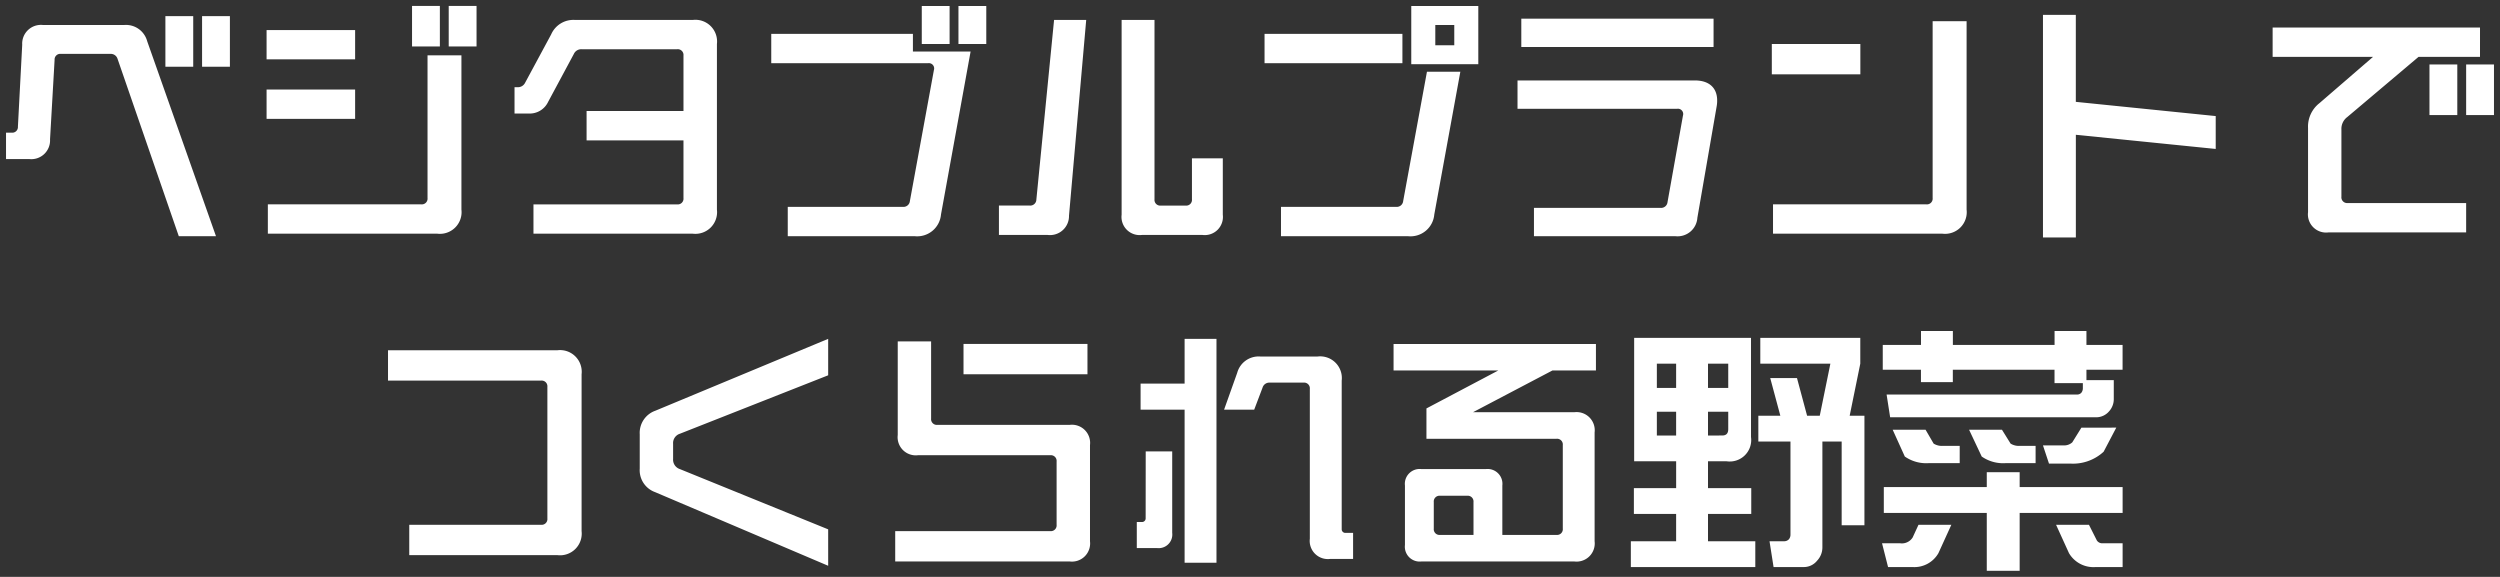 <svg xmlns="http://www.w3.org/2000/svg" width="207.535" height="47.887" viewBox="0 0 207.535 47.887"><rect x="0" y="0" width="207.535" height="47.887" fill="#333333" stroke="none"/><defs><style>.a{fill:#fff;}.b{fill:rgba(0,0,0,0);}</style></defs><g transform="translate(-998.705 5719.455)"><path class="a" d="M-89.565-12.915h2.31v-4.2h-2.31Zm3.045,0h2.31v-4.2h-2.31Zm-1.932,14.07h3.087l-5.712-16.191a1.822,1.822,0,0,0-1.911-1.344h-6.741a1.556,1.556,0,0,0-1.722,1.638l-.357,6.8a.47.47,0,0,1-.525.5h-.462V-5.25h1.932a1.556,1.556,0,0,0,1.722-1.638l.378-6.594a.47.47,0,0,1,.525-.5h4.116a.586.586,0,0,1,.588.42ZM-69.09-14.6h2.31v-3.36h-2.31Zm3.045,0h2.31v-3.36h-2.31Zm-15.12,1.071h7.35V-15.96h-7.35ZM-81.06.945h14.07a1.8,1.8,0,0,0,2-2V-13.86h-2.814V-2.016a.476.476,0,0,1-.525.525H-81.06Zm-.105-9.534h7.35v-2.436h-7.35ZM-45.78-16.8h-9.786a2.015,2.015,0,0,0-1.974,1.2L-59.7-11.592a.671.671,0,0,1-.63.378h-.252V-9.03h1.176A1.692,1.692,0,0,0-57.792-10l2.142-3.99a.671.671,0,0,1,.63-.378h7.938a.476.476,0,0,1,.525.525v4.6H-54.6V-6.8h8.043v4.788a.476.476,0,0,1-.525.525H-59.01V.945h13.23a1.8,1.8,0,0,0,2-2V-14.805A1.8,1.8,0,0,0-45.78-16.8Zm19.005,1.995h2.31v-3.15h-2.31Zm3.045,0h2.31v-3.15h-2.31ZM-37.9,1.155h10.563A1.982,1.982,0,0,0-25.179-.651l2.457-13.524H-27.51v-1.47H-39.27v2.436h13.02a.439.439,0,0,1,.483.567L-27.762-1.764a.534.534,0,0,1-.567.483H-37.9ZM-20.37,1.05h4.053a1.578,1.578,0,0,0,1.764-1.6L-13.125-16.8h-2.667l-1.47,14.91a.508.508,0,0,1-.546.5H-20.37Zm11.865,0h5.04A1.508,1.508,0,0,0-1.785-.63V-5.313H-4.347v3.4a.476.476,0,0,1-.525.525H-6.93a.476.476,0,0,1-.525-.525V-16.8h-2.73V-.63A1.508,1.508,0,0,0-8.505,1.05ZM13.86-13.125h5.565v-4.83H13.86ZM15.855-14.7v-1.68H17.43v1.68ZM1.68-13.209H13.125v-2.436H1.68ZM3.045,1.155H13.608A1.982,1.982,0,0,0,15.771-.651L17.934-12.5H15.162L13.188-1.764a.534.534,0,0,1-.567.483H3.045Zm19.95-15.708h15.96v-2.352H22.995Zm1.05,15.708h11.76A1.646,1.646,0,0,0,37.611-.378l1.6-9.24a2.623,2.623,0,0,0,.042-.5c0-1.029-.651-1.659-1.848-1.659H22.68v2.352H35.931a.439.439,0,0,1,.483.567L35.133-1.68a.534.534,0,0,1-.567.483H24.045ZM43.89.945H57.96a1.8,1.8,0,0,0,2-2V-16.695H57.141V-2.016a.476.476,0,0,1-.525.525H43.89Zm-.1-13.23h7.35v-2.52h-7.35ZM80.64-8.82,69.027-10V-17.22H66.3V1.26h2.73V-7.266L80.64-6.09ZM89.985.84H101.43V-1.6H91.6a.476.476,0,0,1-.525-.525V-7.707a1.217,1.217,0,0,1,.483-1.029l5.922-5h5.1V-16.17H85.365v2.436H93.7L89.25-9.891a2.468,2.468,0,0,0-.945,2.058V-.84A1.508,1.508,0,0,0,89.985.84Zm8.4-9.744h2.31v-4.2h-2.31Zm3.045,0h2.31v-4.2h-2.31ZM-69.321,27.63h12.306a1.8,1.8,0,0,0,2-1.995V12.615a1.8,1.8,0,0,0-2-1.995h-14.07v2.52H-58.38a.476.476,0,0,1,.525.525v10.92a.476.476,0,0,1-.525.525H-69.321Zm34.776.882V25.488l-12.306-5a.822.822,0,0,1-.567-.84V18.39a.814.814,0,0,1,.567-.84L-34.545,12.7V9.675l-14.343,5.964a1.948,1.948,0,0,0-1.3,1.953v2.856A1.931,1.931,0,0,0-48.909,22.4Zm5.565-.357h14.49a1.508,1.508,0,0,0,1.68-1.68v-7.98a1.508,1.508,0,0,0-1.68-1.68H-25.473A.476.476,0,0,1-26,16.29V9.885H-28.77v7.77a1.508,1.508,0,0,0,1.68,1.68h10.983a.476.476,0,0,1,.525.525v5.25a.476.476,0,0,1-.525.525H-28.98Zm5.67-15.54h10.29v-2.52H-23.31Zm18.354.777H-8.61v2.163h3.654V28.26H-2.31V9.675H-4.956ZM8.4,25.782a.3.3,0,0,1-.315-.315V13.14a1.8,1.8,0,0,0-2-2H1.323A1.843,1.843,0,0,0-.588,12.489L-1.68,15.555h2.5l.693-1.827a.586.586,0,0,1,.588-.42H4.914a.476.476,0,0,1,.525.525V26.265a1.508,1.508,0,0,0,1.68,1.68H9.03V25.782ZM-8.19,24.564a.3.3,0,0,1-.315.315h-.42v2.163h1.68a1.131,1.131,0,0,0,1.26-1.26V19.02h-2.2ZM29.19,12.3v-2.2H12.39v2.2h8.694L15.12,15.45v2.52H25.914a.476.476,0,0,1,.525.525v6.93a.476.476,0,0,1-.525.525H21.42v-4.1a1.23,1.23,0,0,0-1.365-1.365H14.7a1.23,1.23,0,0,0-1.365,1.365V26.79A1.23,1.23,0,0,0,14.7,28.155h12.7a1.508,1.508,0,0,0,1.68-1.68v-9.03a1.508,1.508,0,0,0-1.68-1.68H18.984L25.578,12.3ZM19.026,25.95H16.254a.476.476,0,0,1-.525-.525v-2.2a.476.476,0,0,1,.525-.525H18.5a.476.476,0,0,1,.525.525Zm23.037-8.127V9.591h-9.7V19.839h3.486v2.226H32.34v2.142h3.507v2.268H32.088v2.142H42.42V26.475H38.493V24.207h3.591V22.065H38.493V19.839h1.554A1.782,1.782,0,0,0,42.063,17.823Zm9.072-8.232h-8.3v2.142h5.817l-.882,4.326h-1.05l-.84-3.129H43.659l.84,3.129H42.672V18.2h2.667v7.707a.605.605,0,0,1-.126.4.538.538,0,0,1-.441.168H43.6l.336,2.142h2.457a1.406,1.406,0,0,0,1.155-.525,1.6,1.6,0,0,0,.441-1.071V18.2h1.6v6.951h1.89V16.059H50.253l.882-4.326ZM35.847,11.733v2.016h-1.6V11.733Zm2.646,2.016V11.733h1.68v2.016Zm-2.646,1.974V17.7h-1.6V15.723ZM38.493,17.7V15.723h1.68v1.449c0,.357-.168.525-.5.525Zm28.77-7.518H58.821V9.024H56.175v1.155H53v2.058h3.171v1.029h2.646V12.237h8.442V13.35h2.352v.42a.586.586,0,0,1-.126.378.468.468,0,0,1-.4.147H53.319l.294,1.89H70.686a1.4,1.4,0,0,0,1.092-.483,1.5,1.5,0,0,0,.4-1.008V13.1H69.909v-.861h3V10.179h-3V9.024H67.263Zm2.226,6.867-.756,1.218a1.007,1.007,0,0,1-.735.252H66.3l.5,1.512h1.806a3.751,3.751,0,0,0,2.73-.987l1.05-2Zm-12.936.168h-2.73l1.008,2.226a3.111,3.111,0,0,0,2.037.546h2.52V18.558H58a1.282,1.282,0,0,1-.777-.189Zm6.342,0h-2.73l1.05,2.226a3.111,3.111,0,0,0,2.037.546h2.436V18.558h-1.3a1.282,1.282,0,0,1-.777-.189Zm1.47,6.909h8.547V21.981H64.365V20.742h-2.73v1.239H53.088v2.142h8.547v4.809h2.73Zm-8.4.987-.483,1.05a1.055,1.055,0,0,1-1.029.483H52.941l.5,1.974H55.5a2.3,2.3,0,0,0,2.121-1.155l1.071-2.352Zm14.154,0h-2.73l1.071,2.352a2.355,2.355,0,0,0,2.184,1.155h2.268V26.643H71.274a.535.535,0,0,1-.5-.231Z" transform="translate(1102 -5701)"/><path class="b" d="M-69.59-18.455h6.355v4.36H-64.5V-1.05a2.293,2.293,0,0,1-2.5,2.495H-81.56V-1.991h13.25c0-.007,0-.015,0-.024V-14.1H-69.59Zm2.31,1h-1.31v2.36h1.31Zm3.045,0h-1.31v2.36h1.31Zm-1.26,4.1h-1.814V-2.016A.97.97,0,0,1-68.334-.991H-80.56V.445h13.57A1.314,1.314,0,0,0-65.5-1.05Zm38.22-5.1h6.355v4.15h-1.27l-2.5,13.743a2.478,2.478,0,0,1-2.655,2.217H-38.405V-1.781h10.076a.218.218,0,0,0,.052-.005.274.274,0,0,0,.024-.073l1.99-10.85H-39.77v-3.436h12.5Zm2.31,1h-1.31v2.15h1.31Zm3.045,0h-1.31v2.15h1.31Zm-6.09,2.31H-38.77v1.436h10.76Zm4.689,1.47h-2.638a.922.922,0,0,1,.494.3.987.987,0,0,1,.19.822l-2,10.889a1.028,1.028,0,0,1-1.057.885h-9.076V.655h10.063a1.489,1.489,0,0,0,1.672-1.4Zm36.681-4.78h6.565v5.83H18.466L16.263-.561a2.478,2.478,0,0,1-2.655,2.216H2.545V-1.781H12.621a.218.218,0,0,0,.052-.005A.275.275,0,0,0,12.7-1.86l1.98-10.765H13.36v-.084H1.18v-3.436H13.36Zm5.565,1H14.36v3.83h4.565Zm-6.3,2.31H2.18v1.436H12.625ZM17.334-12H15.578l-1.9,10.329a1.028,1.028,0,0,1-1.057.885H3.545V.655H13.608a1.489,1.489,0,0,0,1.672-1.4ZM65.8-17.72h3.73v7.272L81.14-9.272v3.735L69.527-6.713V1.76H65.8Zm2.73,1H66.8V.76h1.73V-7.819L80.14-6.643V-8.368L68.527-9.544Zm-158.592-.9h6.355v5.2h-5.912l4.964,14.07h-4.15L-94-13.393c-.036-.093-.055-.093-.119-.093h-4.139c0,.01,0,.021,0,.035l-.378,6.591a2.048,2.048,0,0,1-2.221,2.109H-103.3V-7.934h.985c0-.01,0-.021,0-.035l.357-6.8a2.049,2.049,0,0,1,2.221-2.112h6.741A2.308,2.308,0,0,1-90.6-15.2l.54,1.53Zm2.31,1h-1.31v3.2h1.31Zm3.045,0h-1.31v3.2h1.31ZM-86.072.655l-5.479-15.53a1.331,1.331,0,0,0-1.438-1.005h-6.741a1.071,1.071,0,0,0-1.223,1.167l-.357,6.8a.964.964,0,0,1-.986.977V-5.75h1.432A1.071,1.071,0,0,0-99.64-6.917l.378-6.593a.967.967,0,0,1,1.024-.975h4.116a1.077,1.077,0,0,1,1.055.741l.006.016L-88.1.655ZM22.495-17.405h16.96v3.352H22.495Zm15.96,1H23.495v1.352h14.96Zm-94.021-.9h9.786a2.293,2.293,0,0,1,2.495,2.495V-1.05A2.293,2.293,0,0,1-45.78,1.445H-59.51V-1.991h12.452c0-.007,0-.015,0-.024V-6.3H-55.1V-9.74h8.043v-4.1c0-.009,0-.017,0-.024H-55.02a.172.172,0,0,0-.183.1l-.007.013-2.142,3.99A2.183,2.183,0,0,1-59.409-8.53h-1.676v-3.184h.752a.172.172,0,0,0,.183-.1l.007-.014,2.161-4.007A2.5,2.5,0,0,1-55.566-17.3ZM-45.78.445A1.314,1.314,0,0,0-44.285-1.05V-14.805A1.314,1.314,0,0,0-45.78-16.3h-9.786a1.519,1.519,0,0,0-1.531.929l0,0-2.16,4a1.164,1.164,0,0,1-.825.623V-9.53h.676a1.2,1.2,0,0,0,1.179-.706l2.137-3.981a1.177,1.177,0,0,1,1.073-.647h7.938a.97.97,0,0,1,1.025,1.025v5.1H-54.1V-7.3h8.043v5.288A.97.97,0,0,1-47.082-.991H-58.51V.445ZM-16.245-17.3h3.666L-14.055-.5A2.07,2.07,0,0,1-16.317,1.55H-20.87V-1.886h3.062a.19.19,0,0,0,.042,0,.174.174,0,0,0,0-.033v-.016Zm2.574,1h-1.668L-16.764-1.848a1.01,1.01,0,0,1-1.044.962H-19.87V.55h3.553A1.09,1.09,0,0,0-15.051-.585Zm2.986-1h3.73V-1.911c0,.009,0,.017,0,.024h2.106c0-.007,0-.015,0-.024v-3.9h3.562V-.63a2,2,0,0,1-2.18,2.18h-5.04a2,2,0,0,1-2.18-2.18Zm2.73,1h-1.73V-.63c0,.816.364,1.18,1.18,1.18h5.04c.816,0,1.18-.364,1.18-1.18V-4.813H-3.847v2.9A.97.97,0,0,1-4.872-.886H-6.93A.97.97,0,0,1-7.955-1.911Zm64.6-.9h3.814V-1.05A2.293,2.293,0,0,1,57.96,1.445H43.39V-1.991H56.64c0-.007,0-.015,0-.024Zm2.814,1H57.641V-2.016A.97.97,0,0,1,56.616-.991H44.39V.445H57.96A1.314,1.314,0,0,0,59.455-1.05Zm-44.1-.685H17.93v2.68H15.355Zm1.575,1h-.575v.68h.575Zm67.935-.79h18.22V-13.6h1.155v5.2H97.885v-4.83h-.22L91.875-8.348a.725.725,0,0,0-.3.641v5.586c0,.009,0,.017,0,.024H101.93V1.34H89.985A2,2,0,0,1,87.8-.84V-7.833a2.966,2.966,0,0,1,1.116-2.434l3.437-2.967H84.865Zm17.22,1H85.865v1.436h9.181l-5.47,4.722A1.978,1.978,0,0,0,88.8-7.833V-.84c0,.816.364,1.18,1.18,1.18H100.93V-1.1H91.6a.97.97,0,0,1-1.025-1.025V-7.707a1.724,1.724,0,0,1,.664-1.414L97.3-14.234h4.786Zm-1.89,3.066h-1.31v3.2h1.31Zm3.045,0h-1.31v3.2h1.31Zm-184.9-3.856h8.35v3.436h-8.35Zm7.35,1h-6.35v1.436h6.35Zm117.6.155h8.35v3.52h-8.35Zm7.35,1h-6.35v1.52h6.35ZM22.18-12.281H37.4a2.1,2.1,0,0,1,2.348,2.159,3.1,3.1,0,0,1-.049.586L38.1-.293a2.143,2.143,0,0,1-2.3,1.948H23.545V-1.7H34.566a.218.218,0,0,0,.052-.005.272.272,0,0,0,.023-.072l1.276-7.155H22.18ZM35.8.655A1.155,1.155,0,0,0,37.118-.459l1.6-9.245a2.118,2.118,0,0,0,.035-.419c0-.769-.454-1.159-1.348-1.159H23.18v1.352H35.931a1,1,0,0,1,.786.332.987.987,0,0,1,.19.822L35.623-1.582A1.028,1.028,0,0,1,34.566-.7H24.545V.655Zm-117.47-12.18h8.35v3.436h-8.35Zm7.35,1h-6.35v1.436h6.35ZM55.675,8.524h3.646V9.679h7.442V8.524h3.646V9.679h3v3.058h-.735v1.957a2,2,0,0,1-.521,1.335,1.871,1.871,0,0,1-.726.517h1.785l-1.473,2.8-.057.056a4.254,4.254,0,0,1-3.078,1.128H66.441l-.253-.758v.716H64.865v.995h8.547v3.142H70.435l.756,1.513a.4.4,0,0,0,.083.007h2.138v2.974H70.644a2.867,2.867,0,0,1-2.614-1.4l-.014-.023-1.4-3.071H64.865v4.809h-3.73V24.623H59.466l-1.4,3.071-.014.023a2.811,2.811,0,0,1-2.551,1.4H53.057L52.3,26.143h2.156c.442,0,.547-.145.582-.207l.6-1.313H52.588V21.481h8.547V20.242h.491a2.42,2.42,0,0,1-.735-.421l-.082-.07-1.433-3.037h3.8l.8,1.287a1.151,1.151,0,0,0,.417.057h1.231l-.014-.042H68a.635.635,0,0,0,.35-.079l.777-1.252H53.185l-.45-2.89H66.763V12.737H59.321v1.029H55.675V12.737H52.5V9.679h3.171Zm2.646,1H56.675v1.155H53.5v1.058h3.171v1.029h1.646V11.737h9.442V12.85h1.646V11.737h3V10.679h-3V9.524H67.763v1.155H58.321ZM71.677,13.6H70.115v.172a1.091,1.091,0,0,1-.236.69.968.968,0,0,1-.789.335H53.9l.138.89H70.686a.9.9,0,0,0,.714-.31,1,1,0,0,0,.277-.681Zm-.118,3.948H69.767l-.64,1.031-.041.041a1.477,1.477,0,0,1-1.089.4H66.991l.171.512h1.446a3.278,3.278,0,0,0,2.326-.793Zm-8.943.168H60.954l.663,1.406a2.875,2.875,0,0,0,1.635.366h1.936v-.428h-.8a1.747,1.747,0,0,1-1.077-.289l-.076-.057Zm1.249,3.528h-1.73v1.239H53.588v1.142h8.547v4.809h1.73V23.623h8.547V22.481H63.865ZM57.918,25.61H56.285l-.362.785a1.516,1.516,0,0,1-1.47.748h-.868l.249.974H55.5a1.813,1.813,0,0,0,1.678-.888Zm11.892,0H68.166l.737,1.619a1.871,1.871,0,0,0,1.741.888h1.768v-.974H71.274a1.007,1.007,0,0,1-.938-.483l-.013-.024ZM-34.045,8.926v4.114l-12.617,4.974c-.221.094-.256.173-.256.377v1.26a.333.333,0,0,0,.248.374l.007,0,12.618,5.125v4.117L-49.1,22.861a2.436,2.436,0,0,1-1.585-2.413V17.592a2.445,2.445,0,0,1,1.605-2.413l0,0Zm-1,3.433V10.424L-48.694,16.1a1.451,1.451,0,0,0-1,1.492v2.856a1.442,1.442,0,0,0,.978,1.493l13.667,5.814V25.825l-11.993-4.871a1.323,1.323,0,0,1-.88-1.3V18.39a1.315,1.315,0,0,1,.873-1.3l.011,0ZM31.861,9.091H51.635v2.692l-.77,3.776h1.106V25.652h-2.89V18.7h-.6v8.32a2.094,2.094,0,0,1-.56,1.4,1.9,1.9,0,0,1-1.536.7H43.5l-.493-3.142h1.761a.379.379,0,0,0,.061,0,.269.269,0,0,0,.006-.063V18.7h-2.38a2.215,2.215,0,0,1-2.412,1.638H38.993v1.226h3.591v3.142H38.993v1.268H42.92v3.142H31.588V25.975h3.759V24.707H31.84V21.565h3.507V20.339H31.861Zm9.7,1h-8.7v9.248h3.486v3.226H32.84v1.142h3.507v3.268H32.588v1.142H41.92V26.975H37.993V23.707h3.591V22.565H37.993V19.339h2.054c1.063,0,1.516-.453,1.516-1.516Zm9.072,0H43.34v1.142h5.929l-1.086,5.326H46.342L45.5,13.43H44.311l.84,3.129H43.172V17.7h2.667v8.207a1.108,1.108,0,0,1-.236.711,1.007,1.007,0,0,1-.831.356h-.591l.179,1.142h2.029a.913.913,0,0,0,.769-.343l.01-.011a1.114,1.114,0,0,0,.317-.742V17.7h2.6v6.951h.89V16.559h-1.33l.994-4.876Zm-2.59,2.142H42.563v3.326h1.284l-.84-3.129h3.261l.84,3.129h.258Zm-53.5-3.058H-1.81V14.43l.751-2.109a2.344,2.344,0,0,1,2.382-1.676H6.09a2.293,2.293,0,0,1,2.5,2.495V25.282H9.53v3.163H7.119a2,2,0,0,1-2.18-2.18V13.833c0-.009,0-.017,0-.024H2.1c-.065,0-.083,0-.121.1l-.815,2.148H-1.81v12.7H-5.456v-12.7H-9.11V12.892h3.654Zm2.646,1H-4.456v3.717H-8.11v1.163h3.654v12.7H-2.81ZM8.53,26.282H8.4a.8.8,0,0,1-.815-.815V13.14a1.314,1.314,0,0,0-1.5-1.495H1.323A1.354,1.354,0,0,0-.116,12.654l-.855,2.4H.474l.571-1.5A1.078,1.078,0,0,1,2.1,12.808H4.914a.97.97,0,0,1,1.025,1.025V26.265c0,.816.364,1.18,1.18,1.18H8.53Zm-37.8-16.9H-25.5V16.29c0,.009,0,.017,0,.024H-14.49a2,2,0,0,1,2.18,2.18v7.98a2,2,0,0,1-2.18,2.18H-29.48v-3.52h13.4c0-.007,0-.015,0-.024V19.86c0-.009,0-.017,0-.024H-27.09a2,2,0,0,1-2.18-2.18Zm2.772,1H-28.27v7.27c0,.816.364,1.18,1.18,1.18h10.983a.97.97,0,0,1,1.025,1.025v5.25a.97.97,0,0,1-1.025,1.025H-28.48v1.52h13.99c.816,0,1.18-.364,1.18-1.18v-7.98c0-.816-.364-1.18-1.18-1.18H-25.473A.97.97,0,0,1-26.5,16.29Zm2.688-.79h11.29v3.52H-23.81Zm10.29,1h-9.29v1.52h9.29Zm25.41-1h17.8v3.2H25.7L21.01,15.265H27.4a2,2,0,0,1,2.18,2.18v9.03a2,2,0,0,1-2.18,2.18H14.7a1.73,1.73,0,0,1-1.865-1.865V21.855A1.73,1.73,0,0,1,14.7,19.99h5.355a1.73,1.73,0,0,1,1.865,1.865V25.45h4.018c0-.007,0-.015,0-.024v-6.93c0-.009,0-.017,0-.024H14.62V15.149L19.067,12.8H11.89Zm16.8,1H12.89v1.2h8.194l.234.942-5.7,3.009V17.47H25.914a.97.97,0,0,1,1.025,1.025v6.93a.97.97,0,0,1-1.025,1.025H20.92V21.855c0-.606-.259-.865-.865-.865H14.7c-.606,0-.865.259-.865.865V26.79c0,.606.259.865.865.865H27.4c.816,0,1.18-.364,1.18-1.18v-9.03c0-.816-.364-1.18-1.18-1.18H18.984l-.233-.943,6.7-3.522H28.69ZM-71.585,10.12h14.57a2.293,2.293,0,0,1,2.495,2.495v13.02a2.293,2.293,0,0,1-2.495,2.5H-69.821V24.61h11.465c0-.007,0-.015,0-.024V13.665c0-.009,0-.017,0-.024H-71.585Zm14.57,17.01a1.314,1.314,0,0,0,1.495-1.5V12.615a1.314,1.314,0,0,0-1.495-1.495h-13.57v1.52H-58.38a.97.97,0,0,1,1.025,1.025v10.92A.97.97,0,0,1-58.38,25.61H-68.821v1.52Zm90.766-15.9h2.6v3.016h-2.6Zm1.6,1h-.6v1.016h.6Zm2.646-1h2.68v3.016h-2.68Zm1.68,1h-.68v1.016h.68Zm-5.922,2.99h2.6V18.2h-2.6Zm1.6,1h-.6V17.2h.6Zm2.646-1h2.68v1.949a.941.941,0,0,1-1,1.025H37.993Zm1.68,1h-.68V17.2h.679c0-.007,0-.016,0-.025Zm13.375.491h3.793L57.591,18a1.174,1.174,0,0,0,.411.055h1.886v2.428h-3.02a3.542,3.542,0,0,1-2.361-.665l-.085-.073Zm3.218,1H54.6l.637,1.408a2.883,2.883,0,0,0,1.632.364h2.02v-.428H58a1.747,1.747,0,0,1-1.077-.289l-.081-.061ZM-8.69,18.52h3.205v7.262a1.617,1.617,0,0,1-1.76,1.76h-2.18V24.379h.735Zm2.205,1H-7.69v5.044a.8.8,0,0,1-.735.811v1.167h1.18c.54,0,.76-.22.76-.76Zm22.739,2.675H18.5a.97.97,0,0,1,1.025,1.025v3.23H16.254a.97.97,0,0,1-1.025-1.025V23.22A.97.97,0,0,1,16.254,22.195Zm2.271,1h-2.3c0,.007,0,.015,0,.024v2.205c0,.009,0,.017,0,.024h2.3V23.22C18.526,23.211,18.526,23.2,18.525,23.2Z" transform="translate(1102 -5701)"/></g></svg>